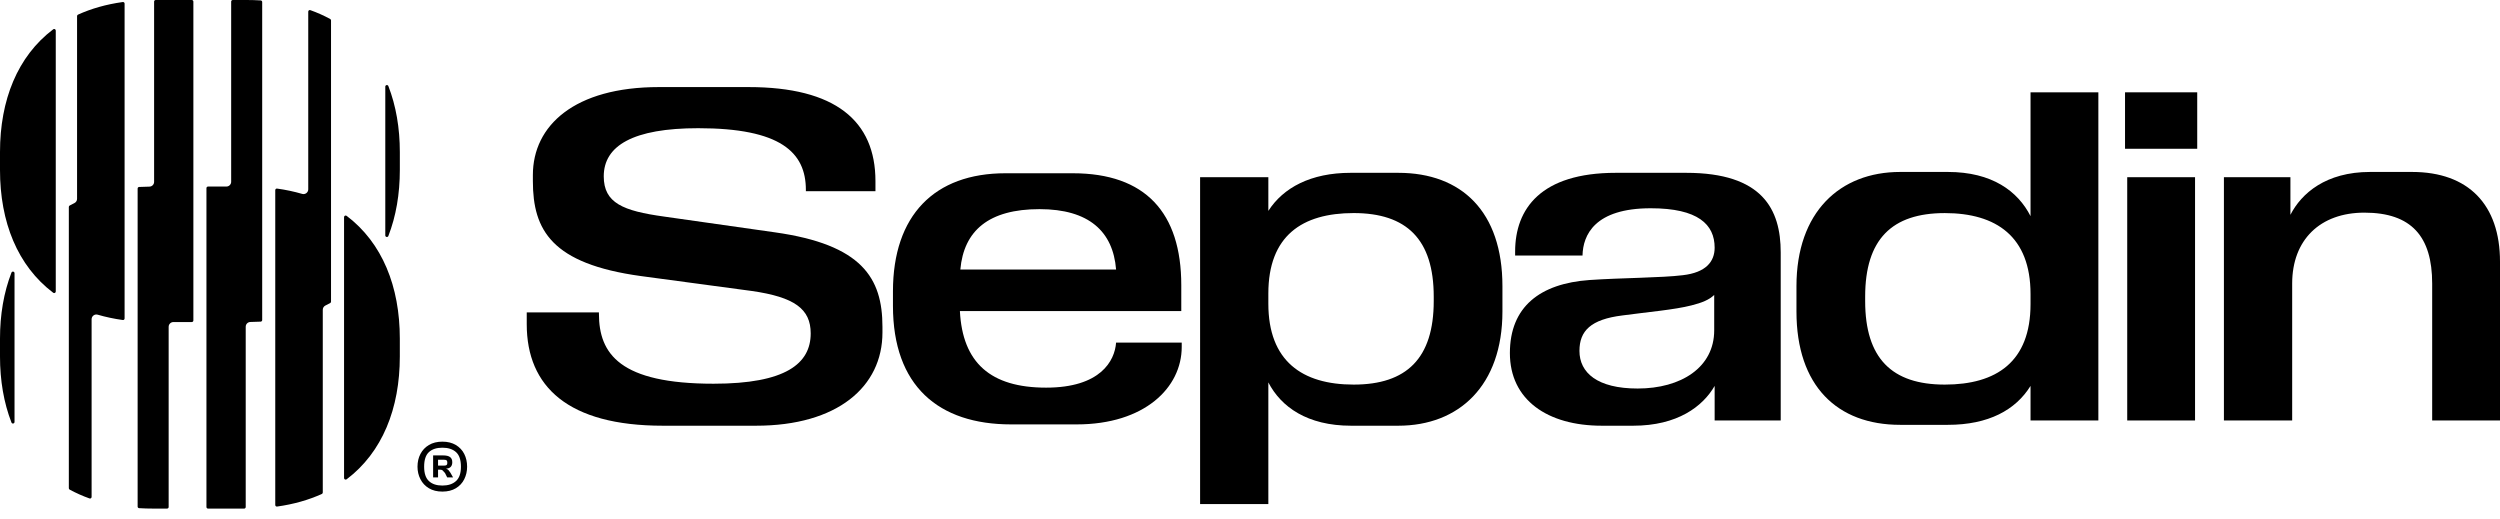 <svg width="154" height="32" viewBox="0 0 154 32" fill="none" xmlns="http://www.w3.org/2000/svg">
<g clip-path="url(#clip0_31_264)">
<path d="M3.278 1.805C1.076 3.47 0 6.165 0 9.369V10.47C0 13.674 1.076 16.369 3.278 18.034C3.342 18.083 3.435 18.037 3.435 17.956V1.883C3.435 1.802 3.342 1.756 3.278 1.805Z" fill="black"/>
<path d="M7.563 0.125C6.538 0.268 5.619 0.532 4.805 0.901C4.77 0.917 4.747 0.952 4.747 0.99V12.248C4.747 12.359 4.684 12.461 4.584 12.51C4.485 12.559 4.387 12.609 4.291 12.661C4.26 12.678 4.24 12.711 4.24 12.747V30.073C4.24 30.109 4.26 30.142 4.291 30.16C4.673 30.367 5.08 30.549 5.513 30.704C5.576 30.727 5.643 30.679 5.643 30.612V19.666C5.643 19.471 5.83 19.33 6.018 19.385C6.503 19.527 7.018 19.637 7.563 19.713C7.622 19.722 7.675 19.676 7.675 19.616V0.222C7.675 0.163 7.622 0.117 7.563 0.125Z" fill="black"/>
<path d="M11.814 6.10352e-05H9.591C9.537 6.10352e-05 9.493 0.044 9.493 0.098V11.203C9.493 11.363 9.365 11.493 9.206 11.496C8.998 11.5 8.727 11.507 8.569 11.517C8.517 11.52 8.478 11.563 8.478 11.615V31.206C8.478 31.257 8.518 31.3 8.569 31.303C8.852 31.321 9.141 31.329 9.438 31.329H10.291C10.345 31.329 10.389 31.286 10.389 31.232V20.132C10.389 19.97 10.52 19.838 10.682 19.838H11.814C11.868 19.838 11.912 19.795 11.912 19.741V0.098C11.912 0.044 11.868 6.10352e-05 11.814 6.10352e-05Z" fill="black"/>
<path d="M16.06 0.026C15.777 0.009 15.488 6.10352e-05 15.191 6.10352e-05H14.338C14.284 6.10352e-05 14.24 0.044 14.24 0.098V11.198C14.24 11.36 14.109 11.491 13.947 11.491H12.815C12.761 11.491 12.717 11.535 12.717 11.589V31.232C12.717 31.286 12.761 31.33 12.815 31.33H15.038C15.092 31.33 15.136 31.286 15.136 31.232V20.127C15.136 19.967 15.263 19.837 15.423 19.834C15.631 19.829 15.902 19.822 16.06 19.813C16.111 19.809 16.151 19.767 16.151 19.715V0.124C16.151 0.072 16.111 0.029 16.06 0.026Z" fill="black"/>
<path d="M20.339 1.17C19.958 0.962 19.551 0.78 19.118 0.625C19.054 0.602 18.988 0.65 18.988 0.718V11.663C18.988 11.858 18.8 11.999 18.613 11.944C18.128 11.802 17.613 11.692 17.067 11.616C17.009 11.608 16.956 11.654 16.956 11.713V31.107C16.956 31.166 17.009 31.212 17.067 31.204C18.093 31.061 19.012 30.797 19.826 30.428C19.861 30.413 19.883 30.377 19.883 30.339V19.082C19.883 18.97 19.947 18.868 20.047 18.819C20.146 18.77 20.244 18.721 20.34 18.669C20.371 18.651 20.391 18.618 20.391 18.582V1.256C20.391 1.22 20.371 1.187 20.34 1.17L20.339 1.17Z" fill="black"/>
<path d="M23.923 5.302C23.884 5.201 23.734 5.23 23.734 5.338V14.501C23.734 14.609 23.884 14.637 23.923 14.537C24.395 13.322 24.63 11.948 24.63 10.47V9.368C24.63 7.89 24.395 6.517 23.923 5.302V5.302Z" fill="black"/>
<path d="M21.352 13.296C21.287 13.247 21.194 13.293 21.194 13.373V29.447C21.194 29.528 21.287 29.573 21.352 29.525C23.553 27.86 24.629 25.164 24.629 21.961V20.859C24.629 17.656 23.553 14.96 21.352 13.296Z" fill="black"/>
<path d="M0.706 16.793C0.235 18.007 0 19.381 0 20.859V21.961C0 23.439 0.235 24.813 0.706 26.027C0.745 26.128 0.895 26.1 0.895 25.992V16.829C0.895 16.721 0.745 16.692 0.706 16.793Z" fill="black"/>
<path d="M27.251 30.282C26.927 30.282 26.651 30.214 26.422 30.077C26.194 29.941 26.019 29.755 25.899 29.52C25.778 29.285 25.718 29.028 25.718 28.749C25.718 28.457 25.778 28.195 25.899 27.963C26.019 27.732 26.194 27.548 26.422 27.411C26.651 27.275 26.927 27.206 27.251 27.206C27.575 27.206 27.851 27.275 28.079 27.411C28.308 27.548 28.481 27.732 28.598 27.963C28.715 28.195 28.774 28.457 28.774 28.749C28.774 29.028 28.715 29.285 28.598 29.52C28.481 29.755 28.308 29.941 28.079 30.077C27.851 30.214 27.575 30.282 27.251 30.282ZM27.251 29.91C27.606 29.91 27.886 29.819 28.089 29.634C28.292 29.45 28.394 29.155 28.394 28.749C28.394 28.33 28.292 28.03 28.089 27.849C27.886 27.668 27.606 27.578 27.251 27.578C26.895 27.578 26.619 27.668 26.422 27.849C26.225 28.03 26.127 28.33 26.127 28.749C26.127 29.155 26.225 29.45 26.422 29.634C26.619 29.819 26.895 29.91 27.251 29.91ZM26.984 29.406H26.68V28.054H27.308C27.492 28.054 27.63 28.087 27.722 28.154C27.814 28.22 27.86 28.326 27.86 28.473C27.86 28.6 27.827 28.696 27.76 28.763C27.694 28.829 27.606 28.863 27.498 28.863V28.882C27.556 28.901 27.599 28.926 27.627 28.958C27.656 28.99 27.695 29.044 27.746 29.12L27.908 29.406H27.546L27.413 29.139C27.356 29.069 27.308 29.017 27.27 28.982C27.232 28.947 27.175 28.93 27.099 28.93H26.984V29.406ZM26.984 28.32V28.682H27.346C27.428 28.682 27.484 28.67 27.513 28.644C27.541 28.619 27.555 28.575 27.555 28.511C27.555 28.435 27.541 28.384 27.513 28.358C27.484 28.333 27.428 28.32 27.346 28.32H26.984Z" fill="black"/>
<path d="M53.928 11.158V11.778H49.642V11.697C49.642 9.379 48.079 7.897 43.012 7.897C38.996 7.897 37.191 8.975 37.191 10.862C37.191 12.506 38.377 12.991 40.91 13.341L47.729 14.311C53.092 15.066 54.359 17.114 54.359 20.133V20.483C54.359 23.825 51.583 26.224 46.57 26.224H40.829C35.008 26.224 32.447 23.825 32.447 19.971V19.244H36.894V19.324C36.894 21.804 38.188 23.637 43.956 23.637C48.403 23.637 49.939 22.397 49.939 20.537C49.939 19.028 48.942 18.3 46.3 17.923L39.482 17.006C33.983 16.252 32.825 14.177 32.825 11.158V10.781C32.825 7.735 35.385 5.364 40.587 5.364H46.112C51.448 5.364 53.928 7.439 53.928 11.158L53.928 11.158Z" fill="black"/>
<path d="M68.751 21.103H72.794V21.373C72.794 23.879 70.503 26.143 66.326 26.143H62.283C57.809 26.143 55.006 23.772 55.006 18.839V17.95C55.006 13.26 57.566 10.673 61.933 10.673H66.083C70.557 10.673 72.767 13.098 72.767 17.572V19.163H59.13C59.291 22.343 61.016 23.879 64.439 23.879C67.781 23.879 68.67 22.235 68.751 21.103L68.751 21.103ZM59.157 16.602H68.751C68.563 14.258 67.08 12.883 64.035 12.883C60.908 12.883 59.373 14.204 59.157 16.602Z" fill="black"/>
<path d="M78.13 10.915V12.991C79.047 11.562 80.745 10.646 83.197 10.646H86.135C90.043 10.646 92.55 13.045 92.55 17.627V19.19C92.55 23.744 89.881 26.224 86.135 26.224H83.224C80.529 26.224 78.912 25.065 78.13 23.556V31.049H73.926V10.915H78.13ZM83.386 23.691C86.647 23.691 88.318 22.074 88.318 18.543V18.273C88.318 14.742 86.647 13.125 83.386 13.125C80.206 13.125 78.13 14.527 78.13 18.085V18.705C78.13 22.235 80.206 23.691 83.386 23.691Z" fill="black"/>
<path d="M105.622 23.772C104.895 25.038 103.331 26.224 100.609 26.224H98.669C95.326 26.224 93.009 24.634 93.009 21.75C93.009 18.893 94.868 17.465 97.914 17.249C99.882 17.114 102.361 17.114 103.655 16.953C105.083 16.791 105.622 16.117 105.622 15.255C105.622 13.827 104.598 12.829 101.687 12.829C98.237 12.829 97.51 14.473 97.483 15.74H93.332V15.498C93.332 12.856 94.922 10.646 99.531 10.646H103.87C108.56 10.646 109.692 12.883 109.692 15.551V25.901H105.622V23.772L105.622 23.772ZM100.879 23.933C103.547 23.933 105.595 22.64 105.595 20.349V18.166C105.299 18.462 104.841 18.651 104.194 18.812C103.143 19.082 101.526 19.217 99.935 19.432C97.995 19.675 97.294 20.376 97.294 21.615C97.294 22.963 98.399 23.933 100.879 23.933H100.879Z" fill="black"/>
<path d="M117.05 10.592H119.988C122.71 10.592 124.3 11.778 125.081 13.314V5.687H129.259V25.901H125.081V23.772C124.165 25.254 122.494 26.17 119.988 26.17H117.05C113.169 26.17 110.662 23.772 110.662 19.19V17.627C110.662 13.072 113.33 10.592 117.05 10.592ZM119.799 23.691C122.979 23.691 125.081 22.289 125.081 18.732V18.112C125.081 14.581 122.979 13.126 119.799 13.126C116.538 13.126 114.894 14.743 114.894 18.273V18.543C114.894 22.074 116.538 23.691 119.799 23.691Z" fill="black"/>
<path d="M130.902 5.687H135.349V9.164H130.902V5.687ZM135.215 10.916V25.901H131.037V10.916H135.215Z" fill="black"/>
<path d="M149.822 17.465C149.822 14.581 148.556 13.099 145.645 13.099C142.923 13.099 141.198 14.77 141.198 17.465V25.901H136.993V10.915H141.09V13.233C141.764 11.913 143.273 10.592 145.995 10.592H148.583C152.059 10.592 154 12.614 154 16.117V25.901H149.822L149.822 17.465Z" fill="black"/>
</g>
<defs>
<clipPath id="clip0_31_264">
<rect width="154" height="31.329" fill="white"/>
</clipPath>
</defs>
</svg>
